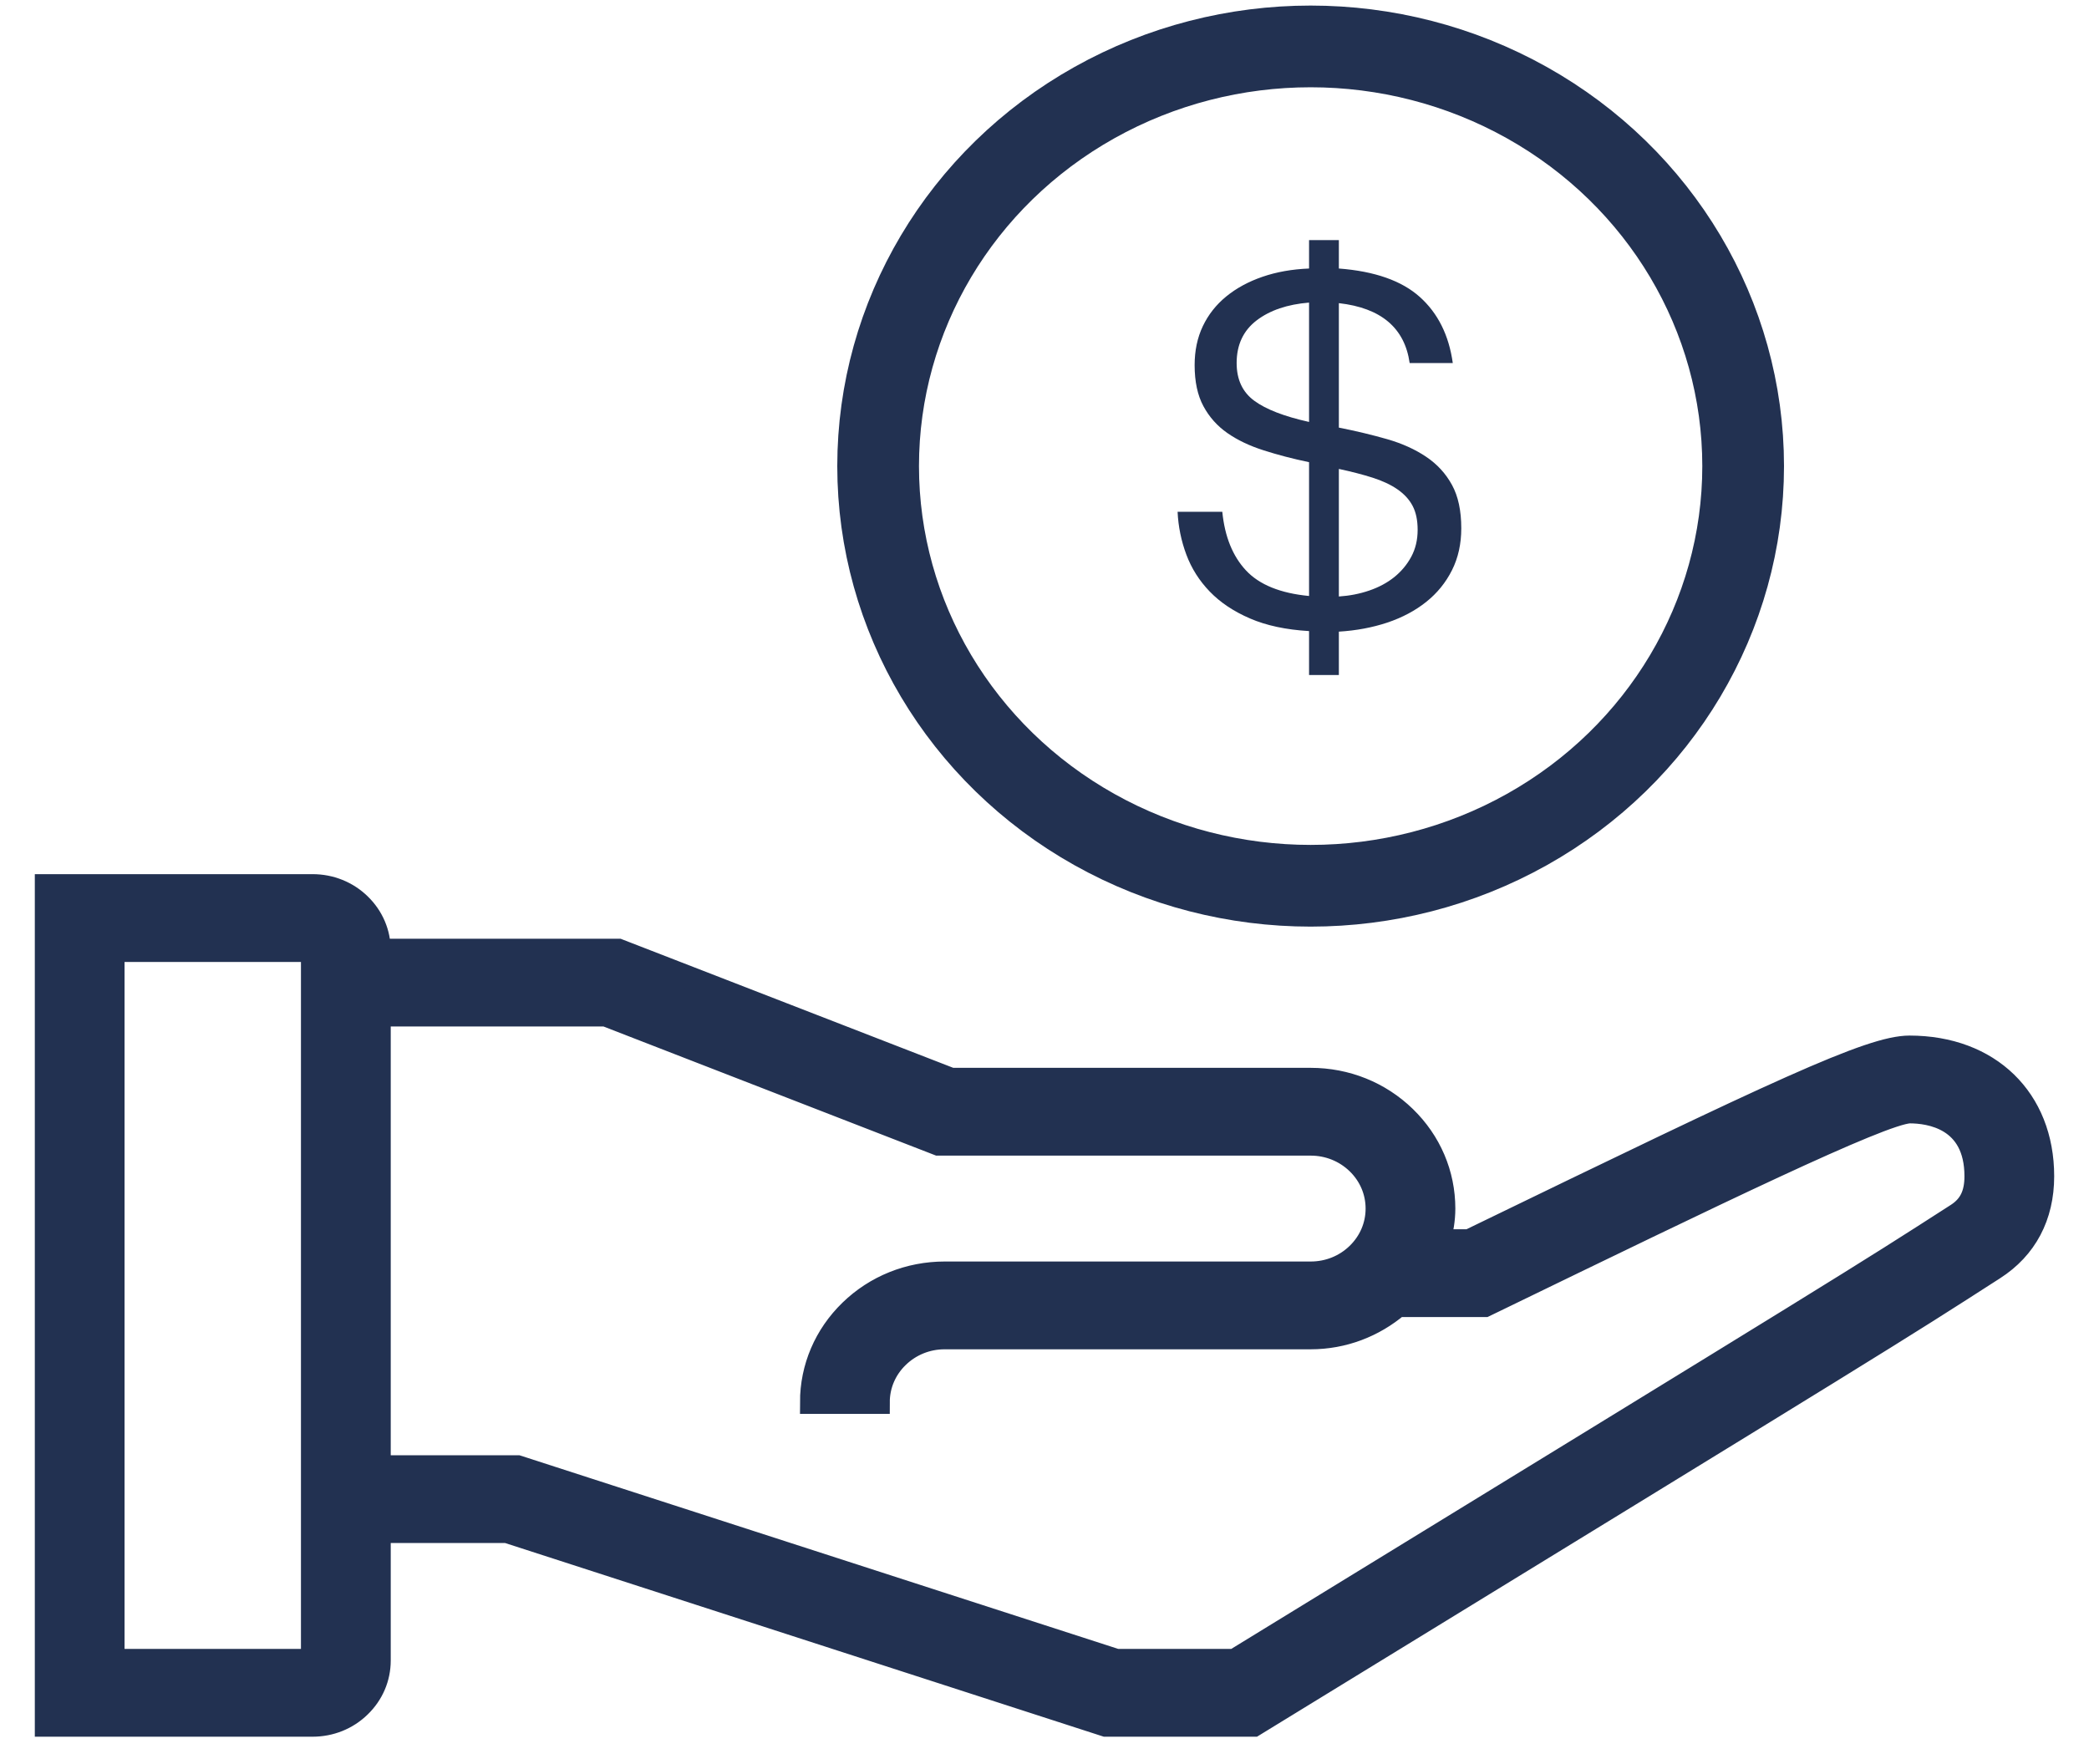 <?xml version="1.0" encoding="UTF-8"?> <svg xmlns="http://www.w3.org/2000/svg" xmlns:xlink="http://www.w3.org/1999/xlink" width="45px" height="38px" viewBox="0 0 45 38" version="1.1"><!-- Generator: Sketch 61.2 (89653) - https://sketch.com --><title>Group 17</title><desc>Created with Sketch.</desc><g id="Page-1" stroke="none" stroke-width="1" fill="none" fill-rule="evenodd"><g id="07-BIC_Bank_Website_Menu-Personal" transform="translate(-729, -108)"><g id="Group-17" transform="translate(730, 109)"><g id="Group-8"><g id="Group-4"><path d="M27.199,12.594 C26.702,12.565 26.278,12.474 25.926,12.322 C25.574,12.17 25.286,11.977 25.06,11.743 C24.835,11.51 24.667,11.245 24.556,10.948 C24.445,10.651 24.382,10.343 24.367,10.024 L25.33,10.024 C25.383,10.558 25.553,10.979 25.84,11.287 C26.127,11.595 26.58,11.779 27.199,11.838 L27.199,8.956 C26.847,8.882 26.52,8.797 26.219,8.7 C25.917,8.604 25.657,8.48 25.439,8.328 C25.221,8.176 25.049,7.983 24.923,7.749 C24.797,7.516 24.734,7.221 24.734,6.865 C24.734,6.553 24.793,6.273 24.911,6.025 C25.03,5.776 25.198,5.563 25.416,5.385 C25.634,5.207 25.894,5.066 26.196,4.962 C26.498,4.858 26.832,4.799 27.199,4.784 L27.199,4.172 L27.841,4.172 L27.841,4.784 C28.613,4.843 29.194,5.047 29.584,5.396 C29.974,5.745 30.211,6.219 30.295,6.82 L29.366,6.82 C29.259,6.064 28.751,5.633 27.841,5.53 L27.841,8.211 C28.216,8.285 28.563,8.369 28.885,8.461 C29.206,8.554 29.485,8.68 29.722,8.84 C29.959,8.999 30.144,9.201 30.278,9.446 C30.412,9.691 30.478,10.002 30.478,10.38 C30.478,10.714 30.412,11.015 30.278,11.282 C30.144,11.549 29.959,11.777 29.722,11.966 C29.485,12.155 29.206,12.303 28.885,12.411 C28.563,12.518 28.216,12.583 27.841,12.606 L27.841,13.54 L27.199,13.54 L27.199,12.594 Z M29.538,10.414 C29.538,10.206 29.502,10.034 29.429,9.896 C29.357,9.759 29.248,9.641 29.102,9.54 C28.957,9.44 28.779,9.357 28.569,9.29 C28.359,9.223 28.116,9.16 27.841,9.101 L27.841,11.849 C28.07,11.834 28.288,11.792 28.495,11.721 C28.701,11.651 28.881,11.554 29.034,11.432 C29.186,11.309 29.309,11.163 29.401,10.992 C29.492,10.822 29.538,10.629 29.538,10.414 Z M25.639,6.82 C25.639,7.176 25.766,7.447 26.018,7.632 C26.27,7.818 26.664,7.97 27.199,8.089 L27.199,5.518 C26.733,5.556 26.356,5.683 26.069,5.902 C25.783,6.121 25.639,6.427 25.639,6.82 Z" id="$" fill="#223151"></path><g id="noun_loan_1324793" transform="translate(0, 18.08)" fill="#223151" fill-rule="nonzero" stroke="#223151" stroke-width="0.5"><path d="M40.133,3.477 C39.291,3.477 37.319,4.413 30.648,7.649 L29.999,7.649 C30.058,7.424 30.1,7.193 30.1,6.954 C30.1,6.211 29.802,5.513 29.26,4.987 C28.718,4.461 27.999,4.172 27.233,4.172 L19.488,4.172 L12.321,1.391 L7.167,1.391 C7.167,1.02 7.018,0.671 6.747,0.408 C6.477,0.145 6.117,0 5.733,0 L0,0 L0,1.391 L5.733,1.391 L5.733,16.689 L1.433,16.689 L1.433,0.408 L0,0.408 L0,16.689 L0,18.08 L5.733,18.08 C6.117,18.08 6.477,17.935 6.747,17.671 C7.018,17.409 7.167,17.059 7.167,16.689 L7.167,13.907 L9.917,13.907 L22.817,18.08 L26.007,18.08 L26.183,17.972 C39.806,9.624 39.806,9.624 41.947,8.246 C42.636,7.805 43,7.117 43,6.258 C43,4.594 41.848,3.477 40.133,3.477 Z M41.155,7.087 C39.037,8.45 39.026,8.456 25.593,16.689 L23.049,16.689 L10.149,12.517 L7.167,12.517 L7.167,2.781 L12.046,2.781 L19.212,5.563 L27.233,5.563 C27.616,5.563 27.976,5.708 28.247,5.97 C28.518,6.233 28.667,6.582 28.667,6.954 C28.667,7.325 28.518,7.674 28.247,7.937 C27.976,8.2 27.616,8.344 27.233,8.344 L19.35,8.344 C18.585,8.344 17.864,8.634 17.323,9.159 C16.781,9.685 16.483,10.383 16.483,11.126 L17.917,11.126 C17.917,10.755 18.066,10.405 18.337,10.143 C18.608,9.88 18.967,9.735 19.35,9.735 L27.233,9.735 C27.934,9.735 28.589,9.483 29.11,9.04 L30.986,9.04 L31.137,8.967 C35.998,6.608 39.511,4.904 40.133,4.868 C40.565,4.868 41.567,5.003 41.567,6.258 C41.567,6.649 41.44,6.905 41.155,7.087 Z" id="Shape"></path></g><ellipse id="Oval-3" stroke="#223151" stroke-width="1.76" cx="27.233" cy="9.04" rx="9.317" ry="9.04"></ellipse></g></g></g></g></g></svg> 